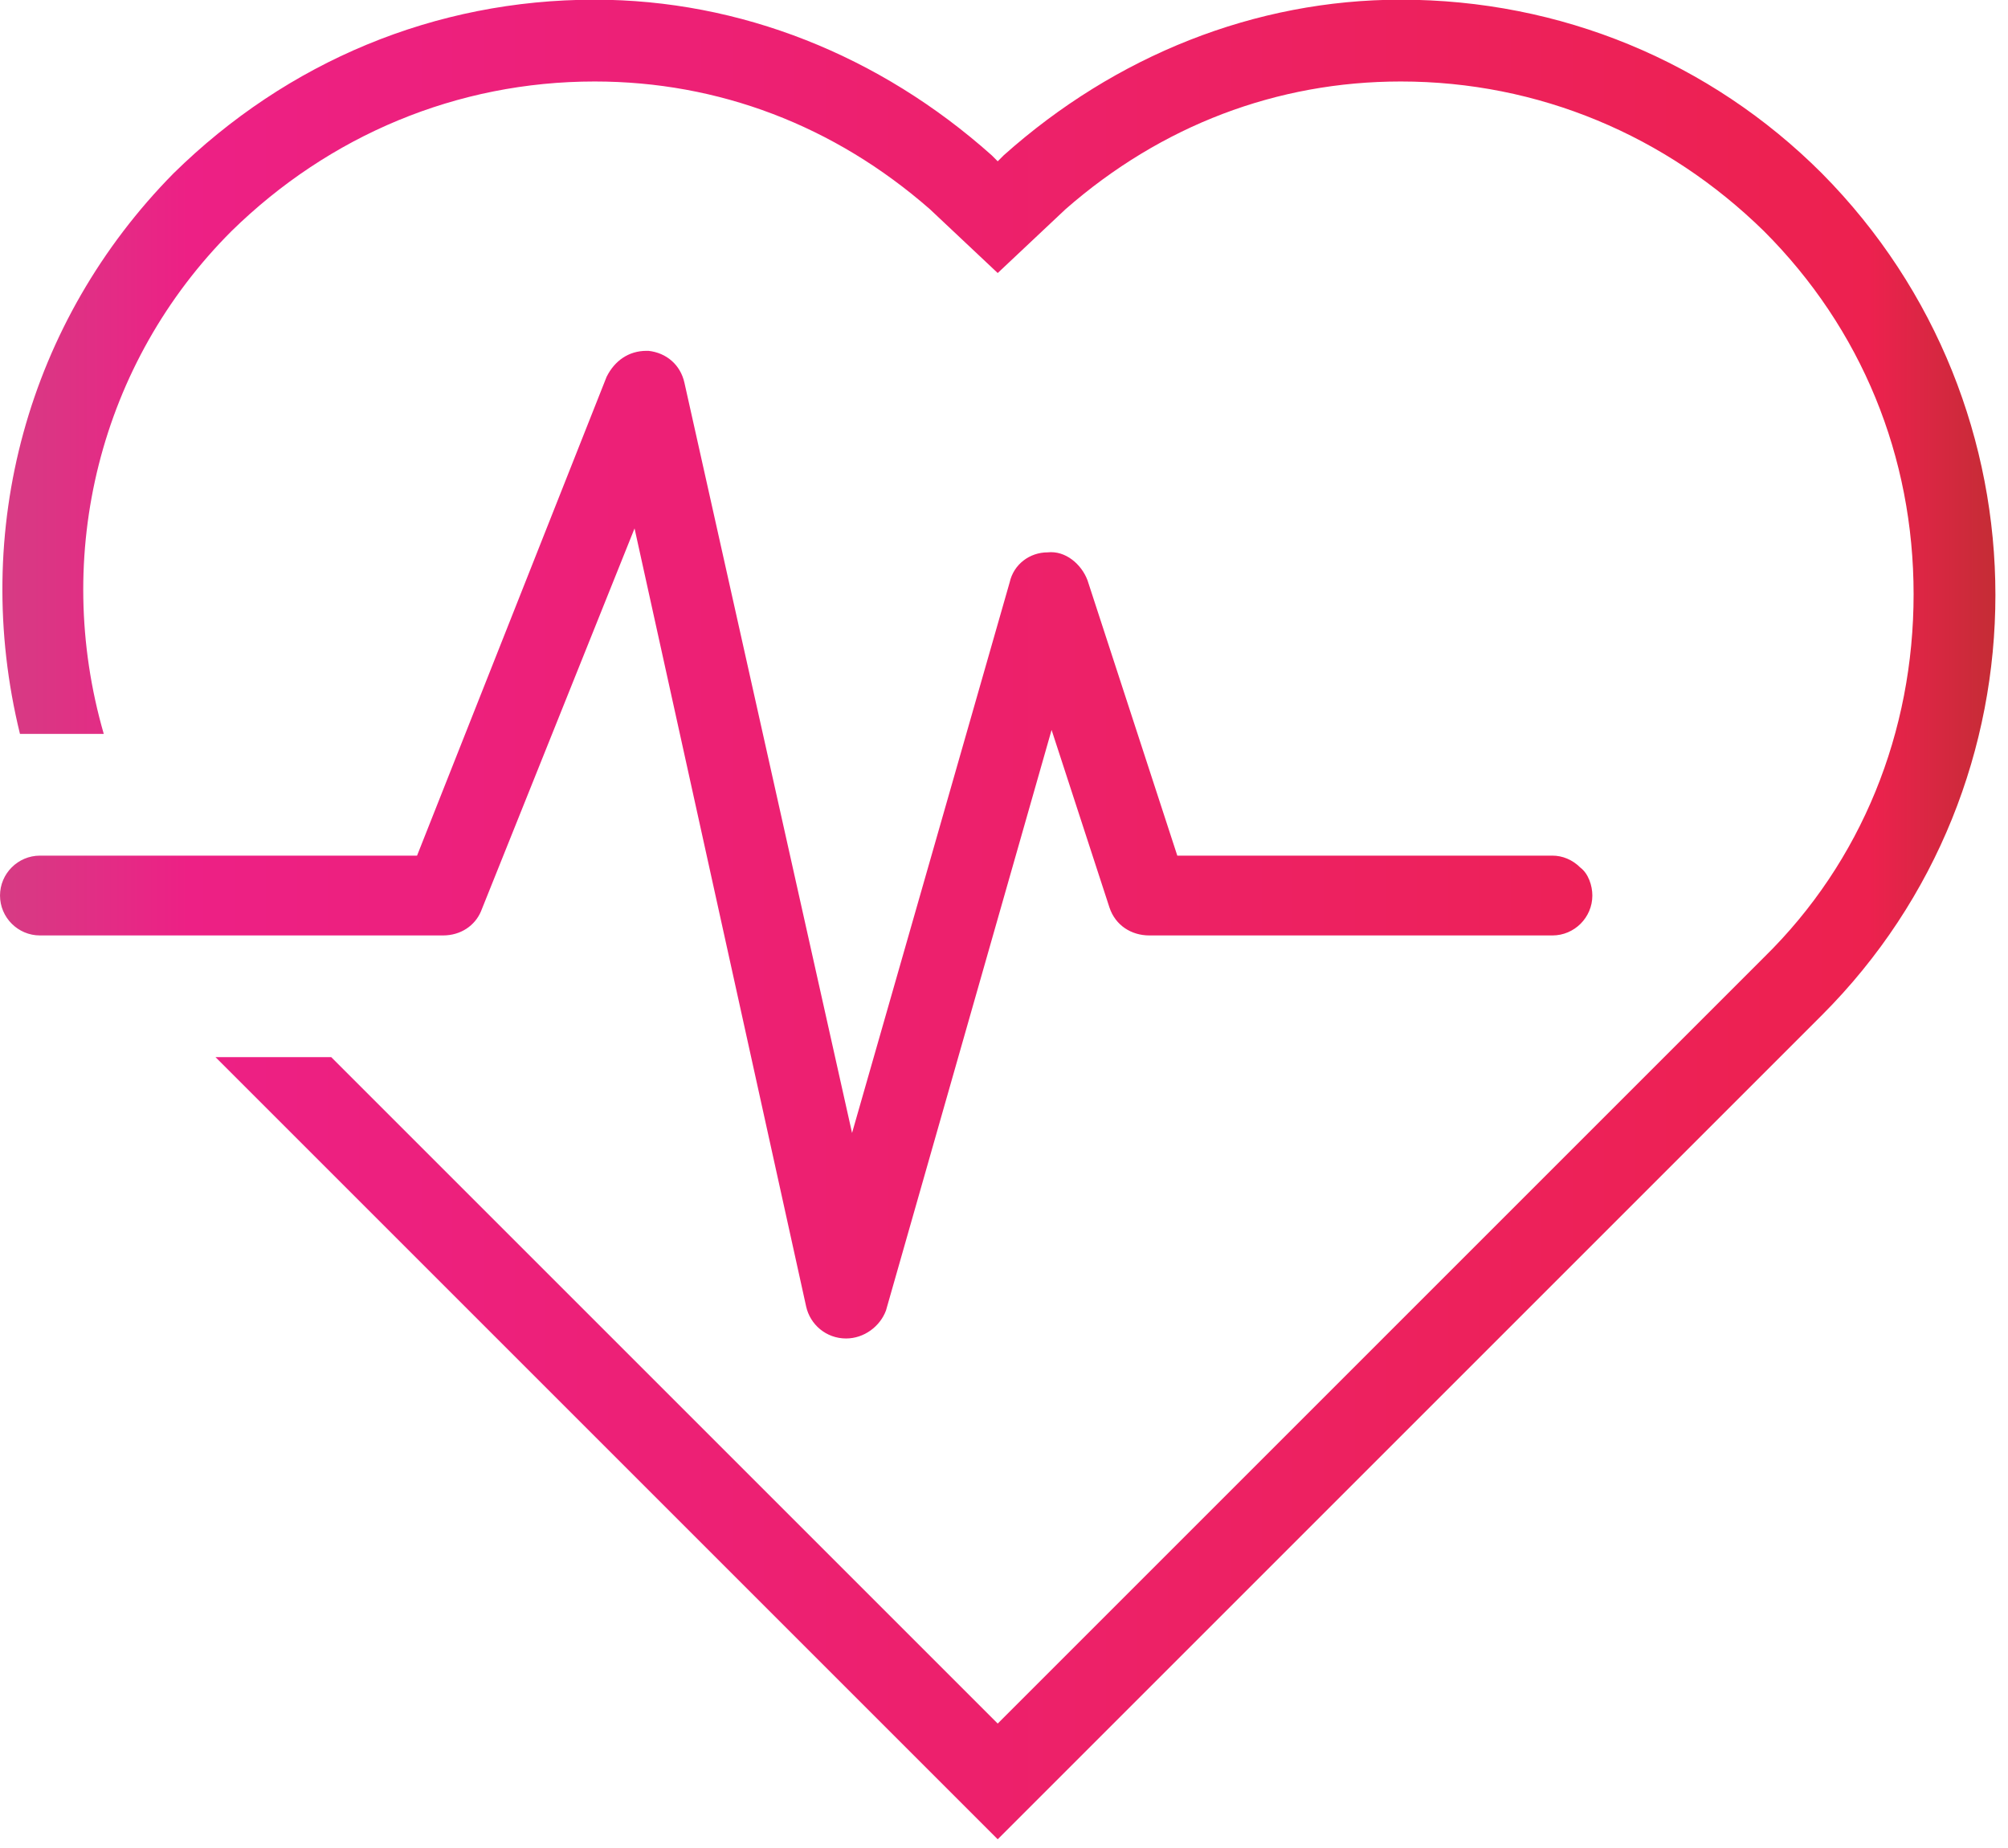 <?xml version="1.0" encoding="UTF-8" standalone="no"?>
<!DOCTYPE svg PUBLIC "-//W3C//DTD SVG 1.1//EN" "http://www.w3.org/Graphics/SVG/1.1/DTD/svg11.dtd">
<svg width="100%" height="100%" viewBox="0 0 138 127" version="1.1" xmlns="http://www.w3.org/2000/svg" xmlns:xlink="http://www.w3.org/1999/xlink" xml:space="preserve" xmlns:serif="http://www.serif.com/" style="fill-rule:evenodd;clip-rule:evenodd;stroke-linejoin:round;stroke-miterlimit:1.414;">
    <g transform="matrix(137.134,0,0,-137.134,0.001,63.197)">
        <path d="M0.503,0.383L0.5,0.38L0.497,0.383C0.441,0.433 0.371,0.461 0.298,0.461C0.218,0.461 0.144,0.43 0.087,0.374C0.014,0.3 -0.015,0.195 0.01,0.093L0.052,0.093C0.026,0.183 0.05,0.279 0.116,0.345C0.165,0.393 0.229,0.42 0.298,0.42C0.36,0.42 0.418,0.398 0.466,0.356L0.5,0.324L0.534,0.356C0.582,0.398 0.64,0.42 0.702,0.42C0.771,0.42 0.835,0.393 0.884,0.345C0.933,0.296 0.959,0.232 0.959,0.163C0.959,0.094 0.933,0.029 0.884,-0.019L0.5,-0.403L0.166,-0.069L0.108,-0.069L0.5,-0.461L0.913,-0.048C1.029,0.068 1.029,0.257 0.913,0.374C0.857,0.43 0.782,0.461 0.702,0.461C0.629,0.461 0.559,0.433 0.503,0.383ZM0.304,0.272L0.209,0.032L0.02,0.032C0.009,0.032 0,0.023 0,0.012C0,0.001 0.009,-0.008 0.02,-0.008L0.222,-0.008C0.231,-0.008 0.238,-0.003 0.241,0.004L0.318,0.196L0.404,-0.194C0.406,-0.203 0.414,-0.21 0.424,-0.21C0.433,-0.21 0.441,-0.204 0.444,-0.196L0.527,0.095L0.556,0.006C0.559,-0.003 0.567,-0.008 0.576,-0.008L0.778,-0.008C0.789,-0.008 0.798,0.001 0.798,0.012C0.798,0.017 0.796,0.023 0.792,0.026C0.788,0.03 0.783,0.032 0.778,0.032L0.59,0.032L0.545,0.17C0.542,0.178 0.534,0.185 0.525,0.184C0.516,0.184 0.508,0.178 0.506,0.169L0.427,-0.107L0.343,0.269C0.341,0.278 0.334,0.284 0.325,0.285C0.325,0.285 0.324,0.285 0.324,0.285C0.315,0.285 0.308,0.28 0.304,0.272Z" style="fill:url(#_Linear1);fill-rule:nonzero;"/>
    </g>
    <defs>
        <linearGradient id="_Linear1" x1="0" y1="0" x2="1" y2="0" gradientUnits="userSpaceOnUse" gradientTransform="matrix(1,0,0,-1,0,1.15468e-05)"><stop offset="0" style="stop-color:rgb(212,62,132);stop-opacity:1"/><stop offset="0.1" style="stop-color:rgb(237,32,133);stop-opacity:1"/><stop offset="0.93" style="stop-color:rgb(237,33,79);stop-opacity:1"/><stop offset="1" style="stop-color:rgb(192,46,50);stop-opacity:1"/></linearGradient>
    </defs>
</svg>
